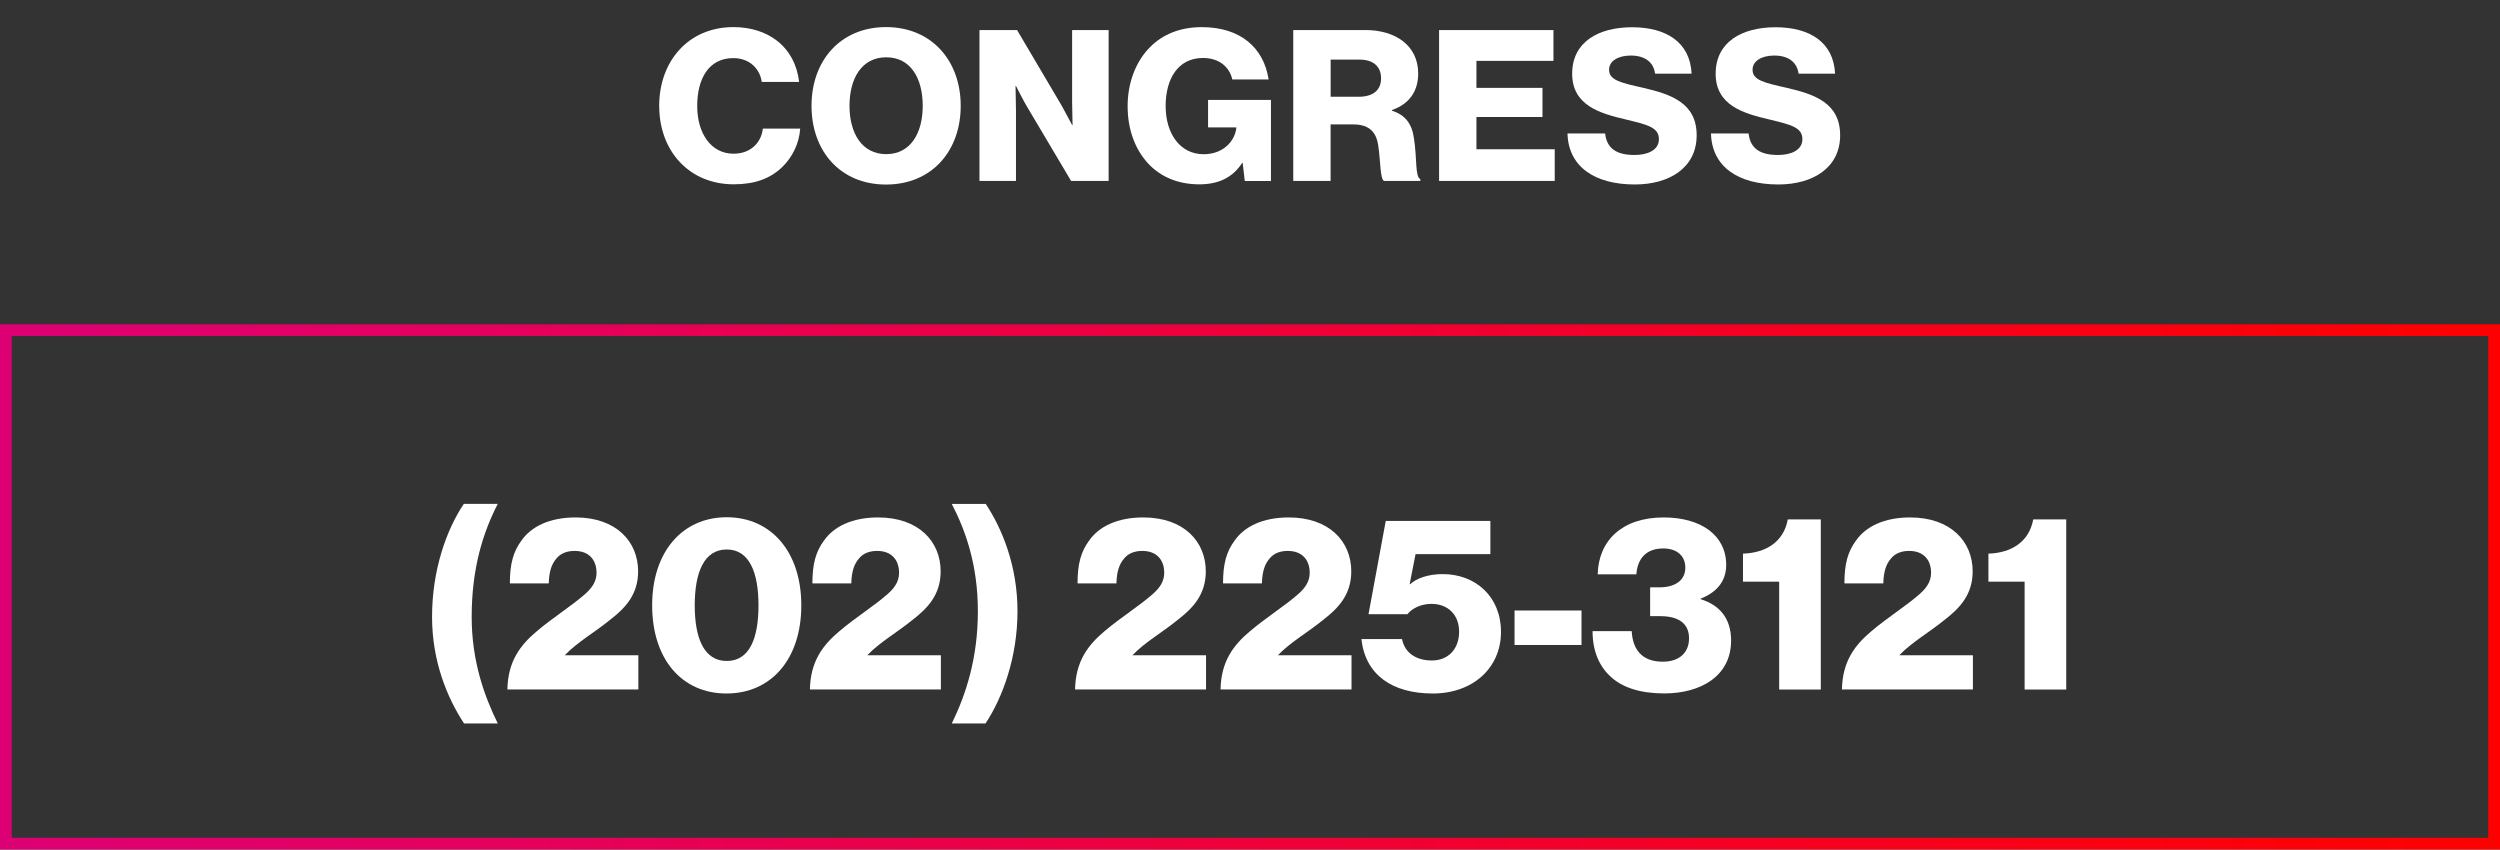 <svg xmlns="http://www.w3.org/2000/svg" xmlns:xlink="http://www.w3.org/1999/xlink" id="Layer_1" viewBox="0 0 626.54 212.9"><rect x="0" y="0" width="626.54" height="212.9" fill="#333333" stroke="none"/><defs><style>      .st0 {        fill: url(#linear-gradient);      }      .st1 {        fill: #fff;      }    </style><linearGradient id="linear-gradient" x1="0" y1="147.09" x2="626.54" y2="147.09" gradientUnits="userSpaceOnUse"><stop offset="0" stop-color="#dd0074"></stop><stop offset="1" stop-color="red"></stop></linearGradient></defs><path class="st0" d="M626.54,212.9H0V81.29h626.54v131.61ZM2.94,209.96h620.67v-125.73H2.94v125.73Z"></path><g><path class="st1" d="M108.28,154.6c0-11.78,3.64-21.9,7.96-28.32h8.51c-3.7,7.16-6.54,16.16-6.54,28.32,0,11.17,3.21,19.93,6.54,26.71h-8.45c-4.26-6.48-8.02-15.61-8.02-26.71Z"></path><path class="st1" d="M134.63,158.12c3.82-3.27,8.76-6.35,12.09-9.32,1.73-1.54,2.78-3.15,2.78-5.24,0-3.27-1.91-5.49-5.49-5.49-1.97,0-3.52.62-4.57,1.91-1.23,1.42-1.85,3.33-1.91,6.23h-9.75c0-4.94.86-7.96,2.9-10.73,2.41-3.46,6.97-5.8,13.57-5.8,10.18,0,15.67,6.05,15.67,13.51,0,5.86-3.27,9.25-7.03,12.15-3.76,3.08-8.33,5.68-11.29,8.82v.06h18.38v8.58h-32.82c.12-7.09,3.27-11.17,7.46-14.68Z"></path><path class="st1" d="M163.44,151.71c0-13.45,7.59-22.08,18.69-22.08s18.69,8.64,18.69,22.08-7.53,22.09-18.75,22.09-18.63-8.64-18.63-22.09ZM190.09,151.71c0-8.21-2.28-14-7.96-14s-8.02,5.74-8.02,14,2.34,13.94,8.02,13.94,7.96-5.61,7.96-13.94Z"></path><path class="st1" d="M210.45,158.12c3.82-3.27,8.76-6.35,12.09-9.32,1.73-1.54,2.78-3.15,2.78-5.24,0-3.27-1.91-5.49-5.49-5.49-1.97,0-3.52.62-4.57,1.91-1.23,1.42-1.85,3.33-1.91,6.23h-9.75c0-4.94.86-7.96,2.9-10.73,2.41-3.46,6.97-5.8,13.57-5.8,10.18,0,15.67,6.05,15.67,13.51,0,5.86-3.27,9.25-7.03,12.15-3.76,3.08-8.33,5.68-11.29,8.82v.06h18.38v8.58h-32.82c.12-7.09,3.27-11.17,7.46-14.68Z"></path><path class="st1" d="M245.07,153.19c0-11.6-3.08-20.23-6.54-26.9h8.51c4.13,6.23,7.96,15.55,7.96,26.9s-3.64,21.53-8.02,28.13h-8.45c3.58-7.34,6.54-16.41,6.54-28.13Z"></path><path class="st1" d="M276.9,158.12c3.82-3.27,8.76-6.35,12.09-9.32,1.73-1.54,2.78-3.15,2.78-5.24,0-3.27-1.91-5.49-5.49-5.49-1.97,0-3.52.62-4.57,1.91-1.23,1.42-1.85,3.33-1.91,6.23h-9.75c0-4.94.86-7.96,2.9-10.73,2.41-3.46,6.97-5.8,13.57-5.8,10.18,0,15.67,6.05,15.67,13.51,0,5.86-3.27,9.25-7.03,12.15-3.76,3.08-8.33,5.68-11.29,8.82v.06h18.38v8.58h-32.82c.12-7.09,3.27-11.17,7.46-14.68Z"></path><path class="st1" d="M313.36,158.12c3.82-3.27,8.76-6.35,12.09-9.32,1.73-1.54,2.78-3.15,2.78-5.24,0-3.27-1.91-5.49-5.49-5.49-1.97,0-3.52.62-4.57,1.91-1.23,1.42-1.85,3.33-1.91,6.23h-9.75c0-4.94.86-7.96,2.9-10.73,2.41-3.46,6.97-5.8,13.57-5.8,10.18,0,15.67,6.05,15.67,13.51,0,5.86-3.27,9.25-7.03,12.15-3.76,3.08-8.33,5.68-11.29,8.82v.06h18.38v8.58h-32.82c.12-7.09,3.27-11.17,7.46-14.68Z"></path><path class="st1" d="M341.19,160.16h10.18c.68,3.58,3.7,5.37,7.46,5.37,4.2,0,6.85-2.96,6.85-7.22s-2.84-6.97-6.91-6.97c-2.71,0-4.94,1.17-6.05,2.59h-9.75l4.32-23.38h26.22v8.33h-18.75l-1.48,7.53h.12c1.54-1.42,4.38-2.53,8.21-2.53,8.08,0,14.56,5.55,14.56,14.5s-6.97,15.42-17.09,15.42-16.9-4.63-17.89-13.63Z"></path><path class="st1" d="M379.57,153h16.78v8.64h-16.78v-8.64Z"></path><path class="st1" d="M403.81,169.72c-3.08-2.71-4.69-6.66-4.69-11.54h9.81c.25,4.5,2.47,7.65,7.77,7.65,4.26,0,6.6-2.34,6.6-5.86,0-3.7-2.59-5.55-7.22-5.55h-2.53v-7.22h2.28c3.95,0,6.54-1.73,6.54-4.94,0-2.9-2.04-4.81-5.55-4.81-4.5,0-6.48,2.84-6.72,6.48h-9.69c.19-8.39,6.05-14.25,16.53-14.25,9.32,0,15.67,4.44,15.67,11.91,0,4.32-2.65,6.97-6.42,8.45v.12c4.63,1.42,7.65,4.69,7.65,10.36,0,9.07-7.83,13.26-16.72,13.26-5.98,0-10.36-1.42-13.33-4.07Z"></path><path class="st1" d="M445.89,145.78h-9.07v-7.03c5.61-.18,10.18-2.84,11.23-8.58h8.27v42.63h-10.43v-27.02Z"></path><path class="st1" d="M469.09,158.12c3.82-3.27,8.76-6.35,12.09-9.32,1.73-1.54,2.78-3.15,2.78-5.24,0-3.27-1.91-5.49-5.49-5.49-1.97,0-3.52.62-4.57,1.91-1.23,1.42-1.85,3.33-1.91,6.23h-9.75c0-4.94.86-7.96,2.9-10.73,2.41-3.46,6.97-5.8,13.57-5.8,10.18,0,15.67,6.05,15.67,13.51,0,5.86-3.27,9.25-7.03,12.15-3.76,3.08-8.33,5.68-11.29,8.82v.06h18.38v8.58h-32.82c.12-7.09,3.27-11.17,7.46-14.68Z"></path><path class="st1" d="M507.4,145.78h-9.07v-7.03c5.61-.18,10.18-2.84,11.23-8.58h8.27v42.63h-10.43v-27.02Z"></path></g><g><path class="st1" d="M165.2,26.57c0-11.27,7.35-19.78,18.62-19.78,4.39,0,8.09,1.27,10.79,3.33,3.28,2.49,5.18,6.19,5.66,10.42h-9.36c-.48-3.38-3.12-5.98-7.14-5.98-6.13,0-9.04,5.13-9.04,12.01s3.49,11.95,9.1,11.95c4.18,0,6.93-2.64,7.35-6.29h9.36c-.26,3.75-1.96,7.19-4.55,9.68-2.91,2.8-6.77,4.28-12.11,4.28-11.11,0-18.67-8.3-18.67-19.62Z"></path><path class="st1" d="M203.38,26.52c0-11.32,7.25-19.73,18.67-19.73s18.72,8.41,18.72,19.73-7.25,19.73-18.72,19.73-18.67-8.41-18.67-19.73ZM231.25,26.52c0-6.88-3.01-12.16-9.15-12.16s-9.2,5.29-9.2,12.16,3.12,12.11,9.2,12.11,9.15-5.24,9.15-12.11Z"></path><path class="st1" d="M245.48,7.53h9.41l11.21,18.99c.58,1.06,2.59,4.81,2.59,4.81h.11s-.11-4.55-.11-5.87V7.53h9.15v37.81h-9.41l-11.11-18.72c-.63-1-2.7-5.08-2.7-5.08h-.11s.11,4.87.11,6.19v17.61h-9.15V7.53Z"></path><path class="st1" d="M287.68,40.91c-3.28-3.6-5.08-8.57-5.08-14.33s2.01-11.16,5.61-14.76c3.12-3.17,7.51-5.02,12.96-5.02,9.73,0,15.55,5.18,16.77,13.12h-9.1c-.69-3.07-3.23-5.39-7.35-5.39-6.24,0-9.36,5.18-9.36,12.06s3.6,12.06,9.52,12.06c4.92,0,7.83-3.28,8.2-6.61v-.11h-7.09v-6.88h15.76v20.31h-6.56l-.53-4.55h-.11c-2.49,3.86-6.19,5.39-10.74,5.39-5.39,0-9.78-1.9-12.9-5.29Z"></path><path class="st1" d="M324.11,7.53h18.09c7.51,0,13.22,3.86,13.22,10.89,0,4.39-2.17,7.62-6.56,9.15v.16c3.28,1.11,4.97,3.17,5.5,6.93.79,4.97.26,9.73,1.59,10.21v.48h-9.1c-1-.58-.85-5.02-1.43-8.78-.48-3.49-2.27-5.39-6.29-5.39h-5.66v14.17h-9.36V7.53ZM340.51,24.25c3.7,0,5.61-1.75,5.61-4.6s-1.8-4.71-5.39-4.71h-7.25v9.31h7.03Z"></path><path class="st1" d="M360.66,7.53h28.66v7.72h-19.3v6.77h16.55v7.3h-16.55v8.09h19.62v7.93h-28.98V7.53Z"></path><path class="st1" d="M392.86,33.45h9.41c.42,3.81,2.91,5.39,7.4,5.39,3.07,0,6.08-1.11,6.08-3.97,0-3.01-3.07-3.65-8.25-4.92-6.56-1.53-13.49-3.54-13.49-11.48s6.56-11.64,15.02-11.64,14.54,3.7,14.91,11.64h-9.15c-.37-2.91-2.59-4.55-6.08-4.55-3.28,0-5.45,1.43-5.45,3.54,0,2.64,2.91,3.28,8.57,4.55,7.03,1.64,13.38,3.81,13.38,11.9s-6.77,12.32-15.5,12.32c-10.05,0-16.66-4.44-16.87-12.8Z"></path><path class="st1" d="M428.82,33.45h9.41c.42,3.81,2.91,5.39,7.4,5.39,3.07,0,6.08-1.11,6.08-3.97,0-3.01-3.07-3.65-8.25-4.92-6.56-1.53-13.49-3.54-13.49-11.48s6.56-11.64,15.02-11.64,14.54,3.7,14.91,11.64h-9.15c-.37-2.91-2.59-4.55-6.08-4.55-3.28,0-5.45,1.43-5.45,3.54,0,2.64,2.91,3.28,8.57,4.55,7.03,1.64,13.38,3.81,13.38,11.9s-6.77,12.32-15.5,12.32c-10.05,0-16.66-4.44-16.87-12.8Z"></path></g></svg>